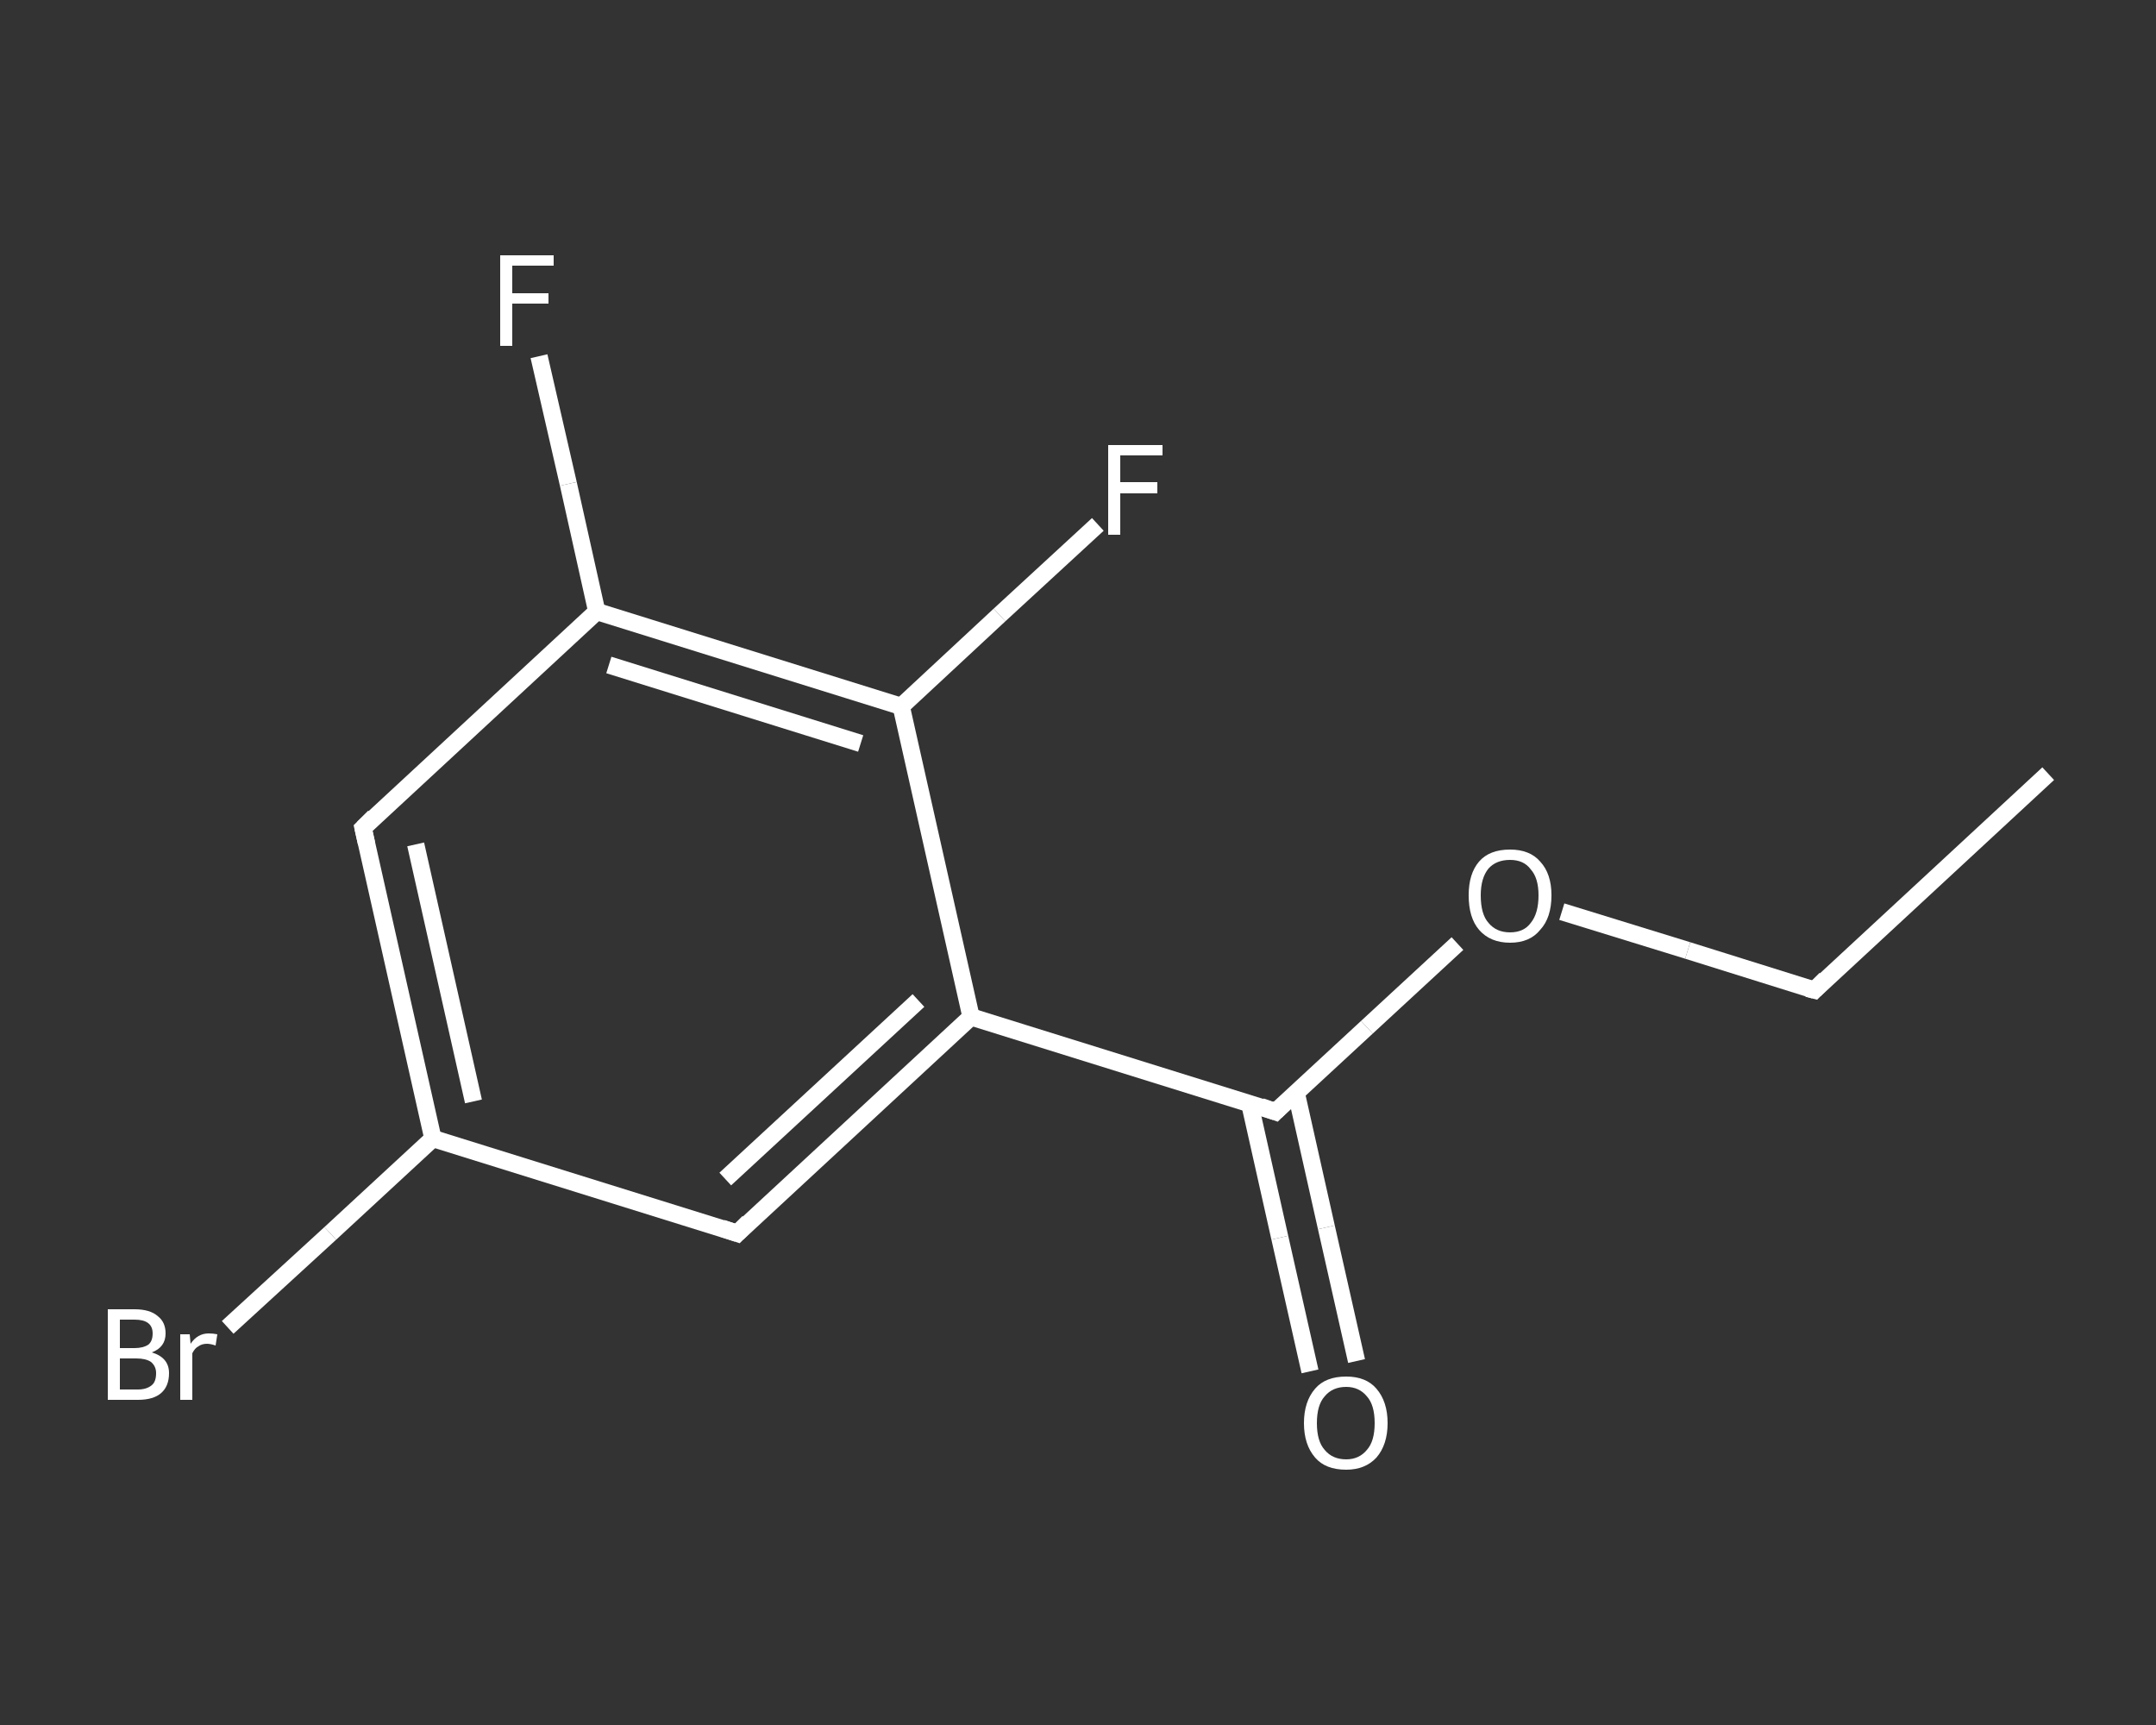 <?xml version='1.0' encoding='iso-8859-1'?>
<svg version='1.1' baseProfile='full'
              xmlns='http://www.w3.org/2000/svg'
                      xmlns:rdkit='http://www.rdkit.org/xml'
                      xmlns:xlink='http://www.w3.org/1999/xlink'
                  xml:space='preserve'
width='250px' height='200px' viewBox='0 0 250 200'>
<rect x="0" y="0" width="250" height="200" fill="#333333" stroke="none"/>
<!-- END OF HEADER -->
<rect style='opacity:1.0;fill:transparent;stroke:none' width='250.0' height='200.0' x='0.0' y='0.0'> </rect>
<path class='bond-0 atom-0 atom-1' d='M 237.5,89.7 L 210.4,114.8' style='fill:none;fill-rule:evenodd;stroke:#FFFFFF;stroke-width:2.0px;stroke-linecap:butt;stroke-linejoin:miter;stroke-opacity:1' />
<path class='bond-1 atom-1 atom-2' d='M 210.4,114.8 L 195.7,110.2' style='fill:none;fill-rule:evenodd;stroke:#FFFFFF;stroke-width:2.0px;stroke-linecap:butt;stroke-linejoin:miter;stroke-opacity:1' />
<path class='bond-1 atom-1 atom-2' d='M 195.7,110.2 L 181.1,105.7' style='fill:none;fill-rule:evenodd;stroke:#FFFFFF;stroke-width:2.0px;stroke-linecap:butt;stroke-linejoin:miter;stroke-opacity:1' />
<path class='bond-2 atom-2 atom-3' d='M 169.0,109.4 L 158.5,119.1' style='fill:none;fill-rule:evenodd;stroke:#FFFFFF;stroke-width:2.0px;stroke-linecap:butt;stroke-linejoin:miter;stroke-opacity:1' />
<path class='bond-2 atom-2 atom-3' d='M 158.5,119.1 L 147.9,128.9' style='fill:none;fill-rule:evenodd;stroke:#FFFFFF;stroke-width:2.0px;stroke-linecap:butt;stroke-linejoin:miter;stroke-opacity:1' />
<path class='bond-3 atom-3 atom-4' d='M 144.9,127.9 L 148.4,143.5' style='fill:none;fill-rule:evenodd;stroke:#FFFFFF;stroke-width:2.0px;stroke-linecap:butt;stroke-linejoin:miter;stroke-opacity:1' />
<path class='bond-3 atom-3 atom-4' d='M 148.4,143.5 L 151.9,159.0' style='fill:none;fill-rule:evenodd;stroke:#FFFFFF;stroke-width:2.0px;stroke-linecap:butt;stroke-linejoin:miter;stroke-opacity:1' />
<path class='bond-3 atom-3 atom-4' d='M 150.3,126.7 L 153.8,142.3' style='fill:none;fill-rule:evenodd;stroke:#FFFFFF;stroke-width:2.0px;stroke-linecap:butt;stroke-linejoin:miter;stroke-opacity:1' />
<path class='bond-3 atom-3 atom-4' d='M 153.8,142.3 L 157.3,157.8' style='fill:none;fill-rule:evenodd;stroke:#FFFFFF;stroke-width:2.0px;stroke-linecap:butt;stroke-linejoin:miter;stroke-opacity:1' />
<path class='bond-4 atom-3 atom-5' d='M 147.9,128.9 L 112.6,117.9' style='fill:none;fill-rule:evenodd;stroke:#FFFFFF;stroke-width:2.0px;stroke-linecap:butt;stroke-linejoin:miter;stroke-opacity:1' />
<path class='bond-5 atom-5 atom-6' d='M 112.6,117.9 L 85.5,143.0' style='fill:none;fill-rule:evenodd;stroke:#FFFFFF;stroke-width:2.0px;stroke-linecap:butt;stroke-linejoin:miter;stroke-opacity:1' />
<path class='bond-5 atom-5 atom-6' d='M 106.5,116.0 L 84.1,136.7' style='fill:none;fill-rule:evenodd;stroke:#FFFFFF;stroke-width:2.0px;stroke-linecap:butt;stroke-linejoin:miter;stroke-opacity:1' />
<path class='bond-6 atom-6 atom-7' d='M 85.5,143.0 L 50.2,132.0' style='fill:none;fill-rule:evenodd;stroke:#FFFFFF;stroke-width:2.0px;stroke-linecap:butt;stroke-linejoin:miter;stroke-opacity:1' />
<path class='bond-7 atom-7 atom-8' d='M 50.2,132.0 L 38.3,143.0' style='fill:none;fill-rule:evenodd;stroke:#FFFFFF;stroke-width:2.0px;stroke-linecap:butt;stroke-linejoin:miter;stroke-opacity:1' />
<path class='bond-7 atom-7 atom-8' d='M 38.3,143.0 L 26.4,153.9' style='fill:none;fill-rule:evenodd;stroke:#FFFFFF;stroke-width:2.0px;stroke-linecap:butt;stroke-linejoin:miter;stroke-opacity:1' />
<path class='bond-8 atom-7 atom-9' d='M 50.2,132.0 L 42.1,96.0' style='fill:none;fill-rule:evenodd;stroke:#FFFFFF;stroke-width:2.0px;stroke-linecap:butt;stroke-linejoin:miter;stroke-opacity:1' />
<path class='bond-8 atom-7 atom-9' d='M 54.9,127.7 L 48.2,97.9' style='fill:none;fill-rule:evenodd;stroke:#FFFFFF;stroke-width:2.0px;stroke-linecap:butt;stroke-linejoin:miter;stroke-opacity:1' />
<path class='bond-9 atom-9 atom-10' d='M 42.1,96.0 L 69.2,70.9' style='fill:none;fill-rule:evenodd;stroke:#FFFFFF;stroke-width:2.0px;stroke-linecap:butt;stroke-linejoin:miter;stroke-opacity:1' />
<path class='bond-10 atom-10 atom-11' d='M 69.2,70.9 L 65.9,56.1' style='fill:none;fill-rule:evenodd;stroke:#FFFFFF;stroke-width:2.0px;stroke-linecap:butt;stroke-linejoin:miter;stroke-opacity:1' />
<path class='bond-10 atom-10 atom-11' d='M 65.9,56.1 L 62.5,41.3' style='fill:none;fill-rule:evenodd;stroke:#FFFFFF;stroke-width:2.0px;stroke-linecap:butt;stroke-linejoin:miter;stroke-opacity:1' />
<path class='bond-11 atom-10 atom-12' d='M 69.2,70.9 L 104.5,81.9' style='fill:none;fill-rule:evenodd;stroke:#FFFFFF;stroke-width:2.0px;stroke-linecap:butt;stroke-linejoin:miter;stroke-opacity:1' />
<path class='bond-11 atom-10 atom-12' d='M 70.6,77.1 L 99.8,86.2' style='fill:none;fill-rule:evenodd;stroke:#FFFFFF;stroke-width:2.0px;stroke-linecap:butt;stroke-linejoin:miter;stroke-opacity:1' />
<path class='bond-12 atom-12 atom-13' d='M 104.5,81.9 L 115.9,71.3' style='fill:none;fill-rule:evenodd;stroke:#FFFFFF;stroke-width:2.0px;stroke-linecap:butt;stroke-linejoin:miter;stroke-opacity:1' />
<path class='bond-12 atom-12 atom-13' d='M 115.9,71.3 L 127.3,60.8' style='fill:none;fill-rule:evenodd;stroke:#FFFFFF;stroke-width:2.0px;stroke-linecap:butt;stroke-linejoin:miter;stroke-opacity:1' />
<path class='bond-13 atom-12 atom-5' d='M 104.5,81.9 L 112.6,117.9' style='fill:none;fill-rule:evenodd;stroke:#FFFFFF;stroke-width:2.0px;stroke-linecap:butt;stroke-linejoin:miter;stroke-opacity:1' />
<path d='M 211.7,113.5 L 210.4,114.8 L 209.6,114.6' style='fill:none;stroke:#FFFFFF;stroke-width:2.0px;stroke-linecap:butt;stroke-linejoin:miter;stroke-opacity:1;' />
<path d='M 148.4,128.4 L 147.9,128.9 L 146.2,128.3' style='fill:none;stroke:#FFFFFF;stroke-width:2.0px;stroke-linecap:butt;stroke-linejoin:miter;stroke-opacity:1;' />
<path d='M 86.8,141.7 L 85.5,143.0 L 83.7,142.4' style='fill:none;stroke:#FFFFFF;stroke-width:2.0px;stroke-linecap:butt;stroke-linejoin:miter;stroke-opacity:1;' />
<path d='M 42.5,97.8 L 42.1,96.0 L 43.4,94.7' style='fill:none;stroke:#FFFFFF;stroke-width:2.0px;stroke-linecap:butt;stroke-linejoin:miter;stroke-opacity:1;' />
<path class='atom-2' d='M 170.3 103.8
Q 170.3 101.3, 171.5 99.9
Q 172.7 98.5, 175.1 98.5
Q 177.4 98.5, 178.6 99.9
Q 179.9 101.3, 179.9 103.8
Q 179.9 106.4, 178.6 107.8
Q 177.4 109.3, 175.1 109.3
Q 172.8 109.3, 171.5 107.8
Q 170.3 106.4, 170.3 103.8
M 175.1 108.1
Q 176.7 108.1, 177.5 107.0
Q 178.4 105.9, 178.4 103.8
Q 178.4 101.8, 177.5 100.8
Q 176.7 99.7, 175.1 99.7
Q 173.5 99.7, 172.6 100.7
Q 171.7 101.8, 171.7 103.8
Q 171.7 106.0, 172.6 107.0
Q 173.5 108.1, 175.1 108.1
' fill='#FFFFFF'/>
<path class='atom-4' d='M 151.2 165.0
Q 151.2 162.5, 152.5 161.0
Q 153.7 159.6, 156.1 159.6
Q 158.4 159.6, 159.6 161.0
Q 160.9 162.5, 160.9 165.0
Q 160.9 167.5, 159.6 169.0
Q 158.3 170.4, 156.1 170.4
Q 153.7 170.4, 152.5 169.0
Q 151.2 167.5, 151.2 165.0
M 156.1 169.2
Q 157.6 169.2, 158.5 168.1
Q 159.4 167.1, 159.4 165.0
Q 159.4 162.9, 158.5 161.9
Q 157.6 160.8, 156.1 160.8
Q 154.5 160.8, 153.6 161.9
Q 152.7 162.9, 152.7 165.0
Q 152.7 167.1, 153.6 168.1
Q 154.5 169.2, 156.1 169.2
' fill='#FFFFFF'/>
<path class='atom-8' d='M 17.6 156.8
Q 18.6 157.1, 19.1 157.7
Q 19.6 158.3, 19.6 159.2
Q 19.6 160.7, 18.7 161.5
Q 17.8 162.3, 16.0 162.3
L 12.5 162.3
L 12.5 151.8
L 15.6 151.8
Q 17.4 151.8, 18.3 152.6
Q 19.2 153.3, 19.2 154.6
Q 19.2 156.2, 17.6 156.8
M 13.9 153.0
L 13.9 156.3
L 15.6 156.3
Q 16.6 156.3, 17.2 155.9
Q 17.7 155.5, 17.7 154.6
Q 17.7 153.0, 15.6 153.0
L 13.9 153.0
M 16.0 161.1
Q 17.0 161.1, 17.6 160.6
Q 18.1 160.2, 18.1 159.2
Q 18.1 158.4, 17.5 157.9
Q 16.9 157.5, 15.8 157.5
L 13.9 157.5
L 13.9 161.1
L 16.0 161.1
' fill='#FFFFFF'/>
<path class='atom-8' d='M 22.0 154.7
L 22.1 155.8
Q 22.9 154.6, 24.2 154.6
Q 24.7 154.6, 25.2 154.7
L 25.0 156.0
Q 24.4 155.8, 24.0 155.8
Q 23.4 155.8, 23.0 156.1
Q 22.6 156.3, 22.3 156.9
L 22.3 162.3
L 20.9 162.3
L 20.9 154.7
L 22.0 154.7
' fill='#FFFFFF'/>
<path class='atom-11' d='M 58.0 29.6
L 64.2 29.6
L 64.2 30.8
L 59.4 30.8
L 59.4 34.0
L 63.6 34.0
L 63.6 35.2
L 59.4 35.2
L 59.4 40.1
L 58.0 40.1
L 58.0 29.6
' fill='#FFFFFF'/>
<path class='atom-13' d='M 128.5 51.6
L 134.8 51.6
L 134.8 52.8
L 129.9 52.8
L 129.9 55.9
L 134.2 55.9
L 134.2 57.2
L 129.9 57.2
L 129.9 62.0
L 128.5 62.0
L 128.5 51.6
' fill='#FFFFFF'/>
</svg>

